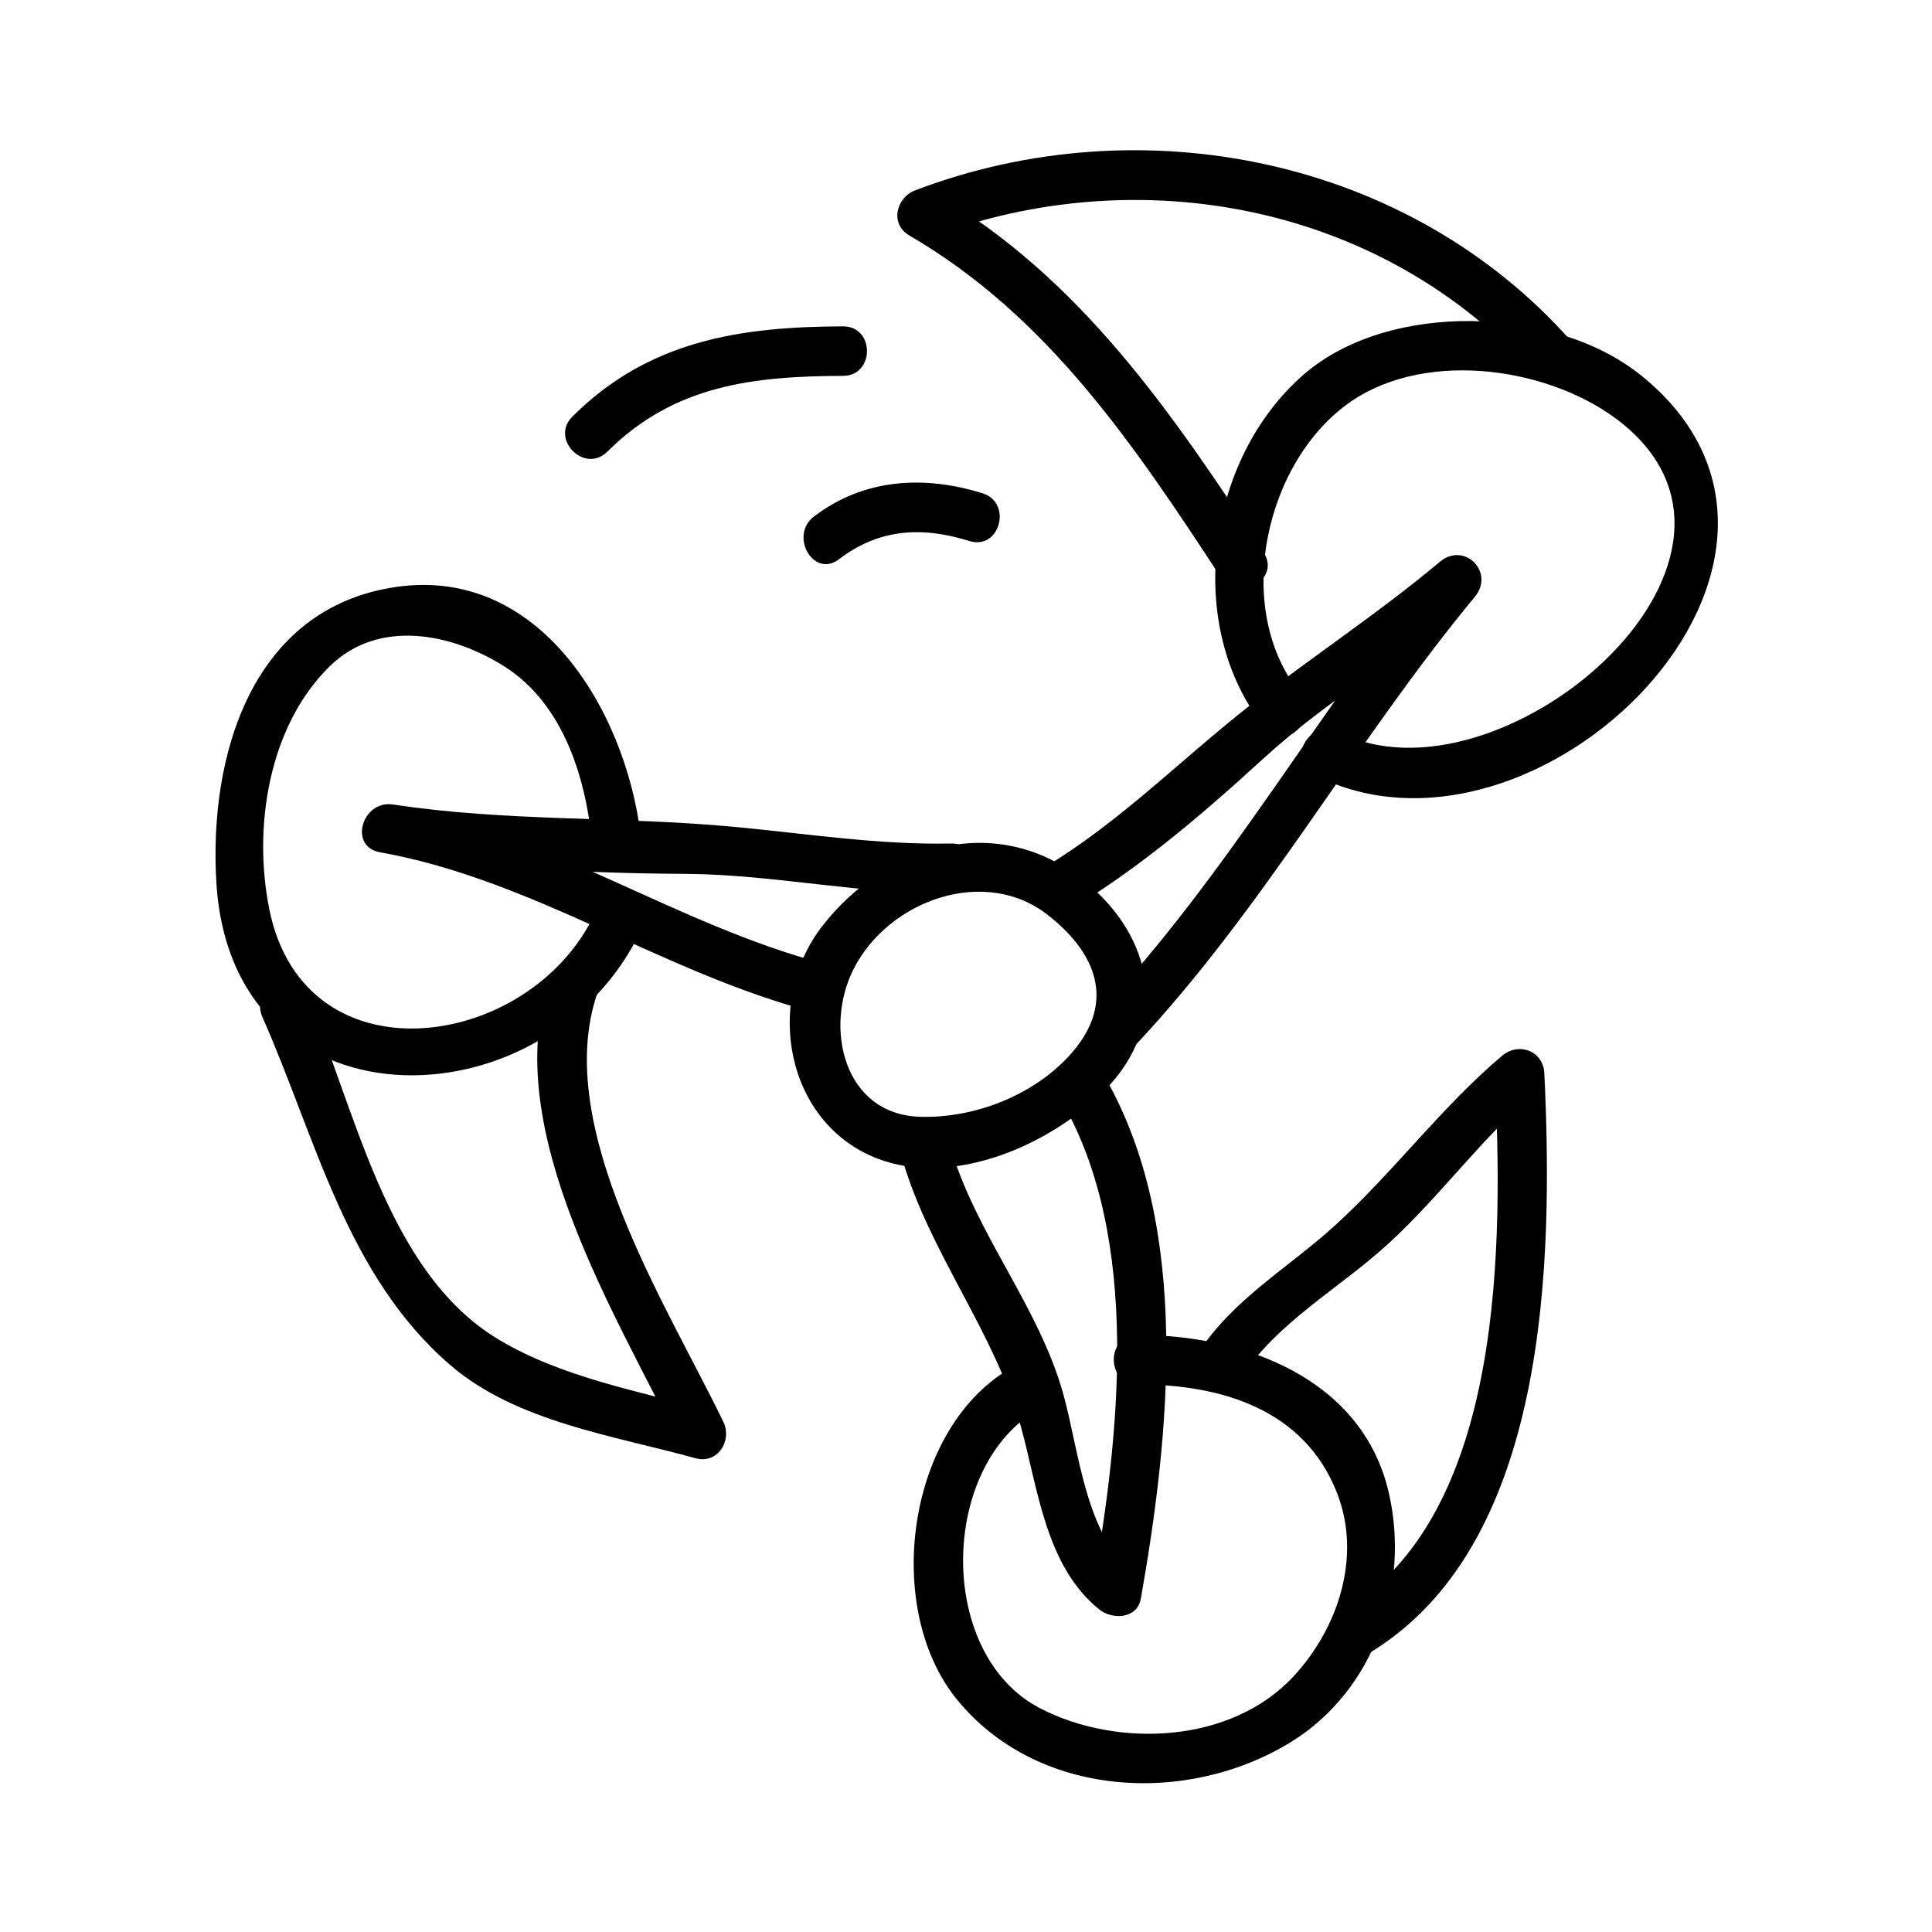 <?xml version="1.0" encoding="UTF-8"?>
<!-- Uploaded to: SVG Repo, www.svgrepo.com, Generator: SVG Repo Mixer Tools -->
<svg fill="#000000" width="800px" height="800px" version="1.1" viewBox="144 144 512 512" xmlns="http://www.w3.org/2000/svg">
 <g>
  <path d="m431.45 377.59c-22.793-18.676-52.746-10.02-69.688 12.035-15.414 20.062-9.43 52.164 14.824 61.43 20.203 7.715 45.867-3.773 60.105-18.062 17.465-17.535 13.133-40.719-5.242-55.402-6.539-5.227-15.887 3.992-9.277 9.277 13.184 10.539 17.309 23.637 5.242 36.848-9.746 10.676-25.285 16.668-39.586 16.242-20.215-0.605-25.5-23.523-17.633-39.125 9.27-18.363 35.23-27.684 51.977-13.961 6.492 5.309 15.828-3.918 9.277-9.281z"/>
  <path d="m427.25 385.3c18.828-11.324 35.32-25.426 51.5-40.227 17.328-15.855 38.094-27.781 56.09-42.902-3.09-3.09-6.188-6.184-9.277-9.277-31.812 38.406-56.145 83.02-90.422 119.31-5.805 6.144 3.453 15.434 9.277 9.277 34.32-36.336 58.598-80.887 90.422-119.31 5.398-6.523-2.762-14.746-9.277-9.277-16.055 13.48-33.617 24.965-50.113 37.879-18.508 14.496-34.457 30.949-54.82 43.195-7.238 4.356-0.641 15.703 6.621 11.332z"/>
  <path d="m396.03 367.54c-19.324 0.402-38.504-2.656-57.703-4.441-30.148-2.801-60.023-1.312-90.156-5.898-8.207-1.25-11.883 11.152-3.484 12.652 40.562 7.242 74.777 31.812 114.39 42.234 8.191 2.156 11.66-10.496 3.484-12.652-39.629-10.434-73.746-34.977-114.39-42.234-1.164 4.219-2.32 8.434-3.484 12.652 26.895 4.094 53.73 5.582 80.93 5.731 23.578 0.125 46.785 5.562 70.414 5.07 8.449-0.168 8.465-13.289 0-13.113z"/>
  <path d="m383.09 451.07c7.32 25.18 24.508 45.895 31.453 70.98 4.578 16.543 6.539 37.066 20.828 48.508 3.426 2.746 10.012 2.481 10.965-2.898 7.66-43.469 13.387-98.184-9.461-138.14-4.199-7.344-15.535-0.734-11.324 6.621 20.824 36.426 15.125 88.371 8.141 128.04 3.652-0.973 7.309-1.93 10.965-2.898-13.02-10.434-14.637-32.539-18.855-47.777-6.449-23.301-23.227-42.457-30.055-65.926-2.367-8.094-15.023-4.644-12.656 3.5z"/>
  <path d="m302.38 384.39c-15.859 37.691-77.574 47.641-87.027 0.492-4.344-21.695-0.18-48.336 15.938-64.227 13.066-12.883 32.492-8.754 46.215-0.148 16.07 10.082 22.043 30.438 23.496 48.16 0.688 8.371 13.812 8.438 13.121 0-2.719-33.129-25.562-74.945-65.273-69.102-38.152 5.617-49.605 44.801-47.496 78.516 4.258 67.918 90.688 64.441 113.68 9.793 3.277-7.789-9.422-11.156-12.656-3.484z"/>
  <path d="m414.43 505.2c-29.797 14.484-37.086 64.141-16.934 89.055 21.18 26.184 60.93 28.43 88.613 11.402 22.195-13.656 31.629-41.375 25.938-66.066-7.031-30.469-38.668-41.828-66.535-41.828-8.461 0-8.461 13.121 0 13.121 22.09 0 44.242 6.574 52.879 28.934 6.508 16.836 0.172 35.766-11.598 48.445-16.551 17.828-46.648 19.078-67.164 8.445-28.16-14.578-26.672-66.523 1.422-80.18 7.609-3.691 0.953-15.012-6.621-11.328z"/>
  <path d="m492.16 349.28c59.082 30.305 147.19-56.91 86.828-105.73-22.859-18.492-66.785-19.957-89.441-0.34-25.805 22.336-32.039 66.77-10.234 93.828 5.312 6.59 14.531-2.754 9.277-9.277-18.211-22.598-9.305-61.742 13.434-77.359 20.387-13.996 53.641-8.941 71.902 5.836 45.746 37.004-33.137 103.27-75.145 81.719-7.512-3.856-14.152 7.465-6.621 11.328z"/>
  <path d="m289.61 403.81c-13.414 39.461 18.199 89.316 34.754 123.62 2.473-3.211 4.934-6.422 7.406-9.637-18.695-5.191-38.727-8.723-55.539-18.75-30.23-18.027-38.137-62.277-51.371-92.145-3.418-7.719-14.727-1.039-11.324 6.621 14.227 32.102 22.172 68.461 49.84 92.281 17.469 15.035 43.406 18.672 64.914 24.641 5.887 1.645 9.82-4.633 7.406-9.637-14.855-30.797-45.449-78.148-33.43-113.51 2.727-8.027-9.953-11.449-12.656-3.484z"/>
  <path d="m506.02 582.58c48.688-28.434 49.562-104.85 47.246-154.15-0.285-5.973-6.816-8.344-11.199-4.641-16.152 13.664-28.629 30.695-44.211 44.906-12.586 11.484-27.145 19.531-36.543 34.176-4.586 7.141 6.773 13.715 11.324 6.621 9.637-15.004 26.16-23.926 39.102-35.727 14.031-12.801 24.996-28.344 39.598-40.699-3.731-1.547-7.469-3.09-11.199-4.641 2.078 44.152 3.008 117.27-40.75 142.82-7.285 4.262-0.691 15.598 6.633 11.328z"/>
  <path d="m560.35 234.37c-43.027-48.551-113.84-62.734-173.78-39.945-5.102 1.941-6.832 8.926-1.57 11.992 36.832 21.438 59.688 55.738 82.547 90.605 4.617 7.043 15.98 0.477 11.324-6.621-24.109-36.773-48.453-72.73-87.25-95.32-0.523 4-1.043 7.992-1.57 11.992 55.887-21.254 120.78-8.82 161.02 36.566 5.625 6.352 14.871-2.961 9.281-9.27z"/>
  <path d="m367.41 230.49c-27.426 0.082-51.59 3.82-71.73 23.922-6 5.984 3.285 15.258 9.277 9.277 17.656-17.613 38.621-20.004 62.453-20.078 8.461-0.027 8.461-13.148 0-13.121z"/>
  <path d="m404.36 274.72c-15.492-4.832-31.441-3.914-44.648 6.16-6.633 5.059-0.109 16.465 6.621 11.324 10.66-8.133 22.02-8.742 34.543-4.832 8.098 2.523 11.535-10.145 3.484-12.652z"/>
 </g>
</svg>